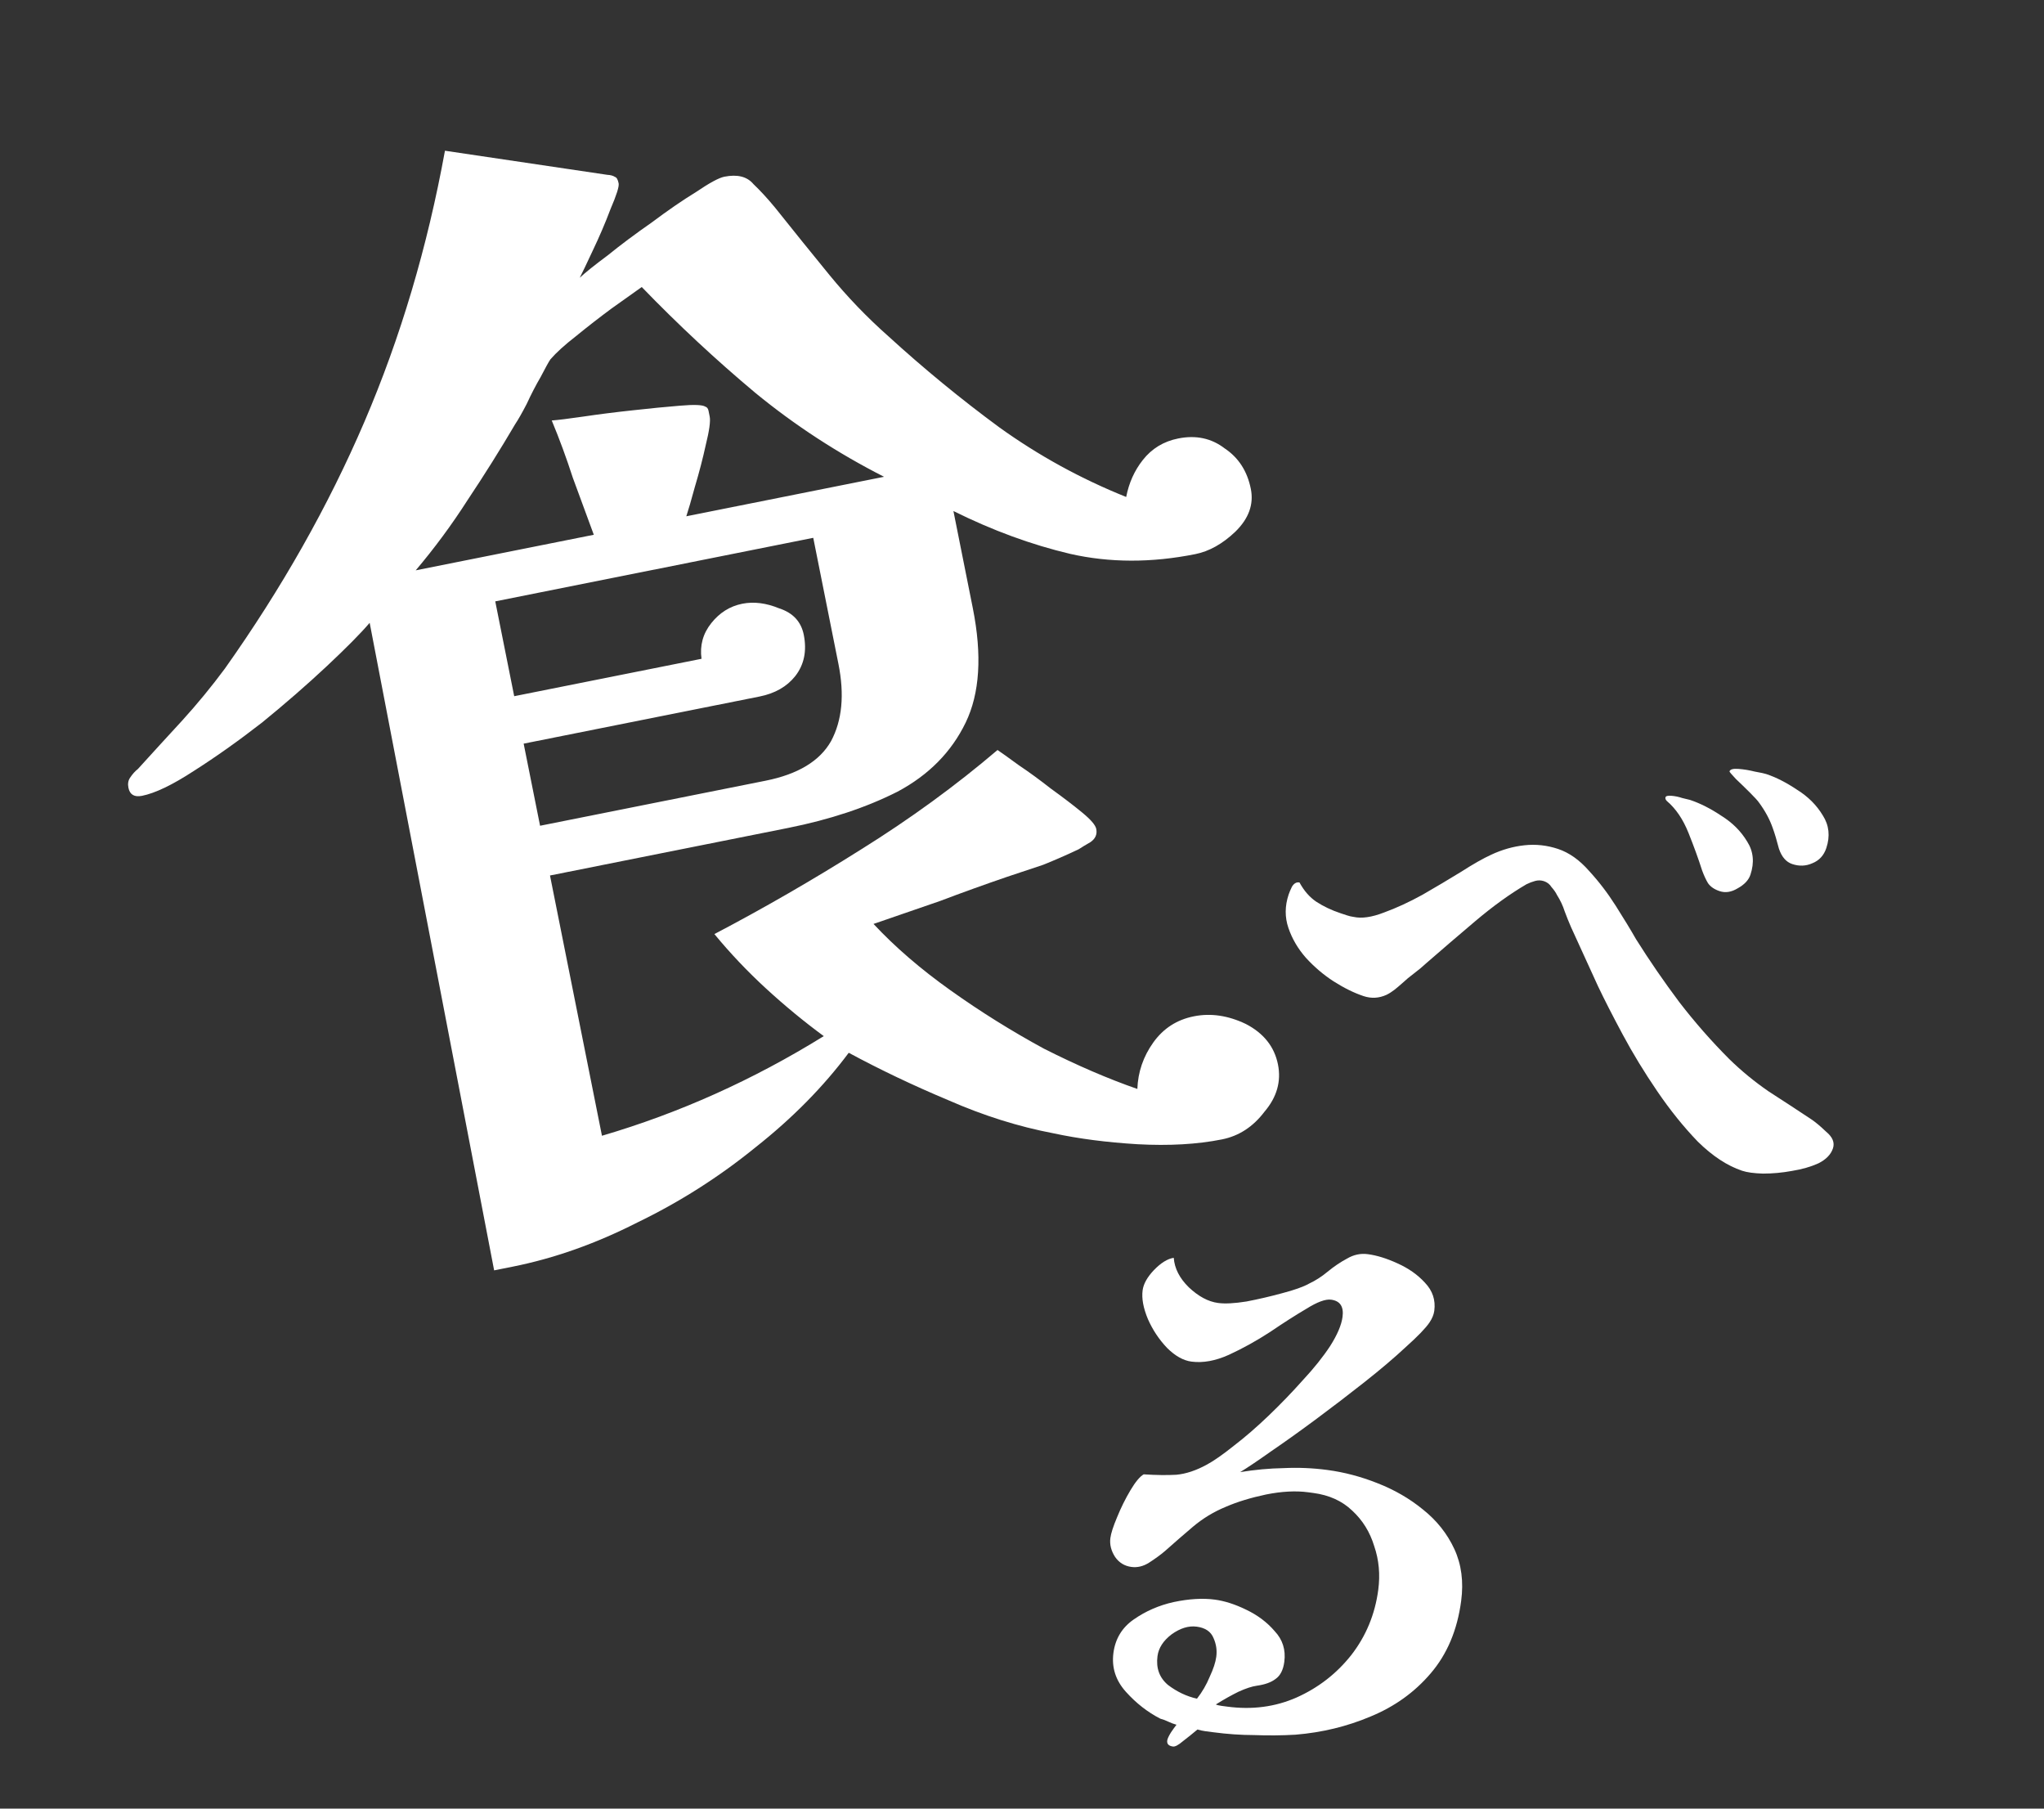 <svg width="104" height="92" viewBox="0 0 104 92" fill="none" xmlns="http://www.w3.org/2000/svg">
<rect x="0" y="0" width="104" height="92" fill="#333333" stroke="none"/>
<path d="M41.379 27.358L25.199 30.59L26.163 35.414L35.694 33.511C35.6 32.836 35.765 32.232 36.189 31.699C36.613 31.166 37.138 30.836 37.766 30.711C38.354 30.593 38.982 30.672 39.649 30.947C40.347 31.174 40.762 31.622 40.896 32.288C41.06 33.112 40.915 33.814 40.46 34.395C40.036 34.928 39.432 35.273 38.647 35.43L26.644 37.827L27.479 42.004L38.952 39.713C40.599 39.384 41.71 38.714 42.283 37.702C42.848 36.651 42.974 35.341 42.66 33.772L41.379 27.358ZM44.981 24.253C42.62 23.052 40.44 21.631 38.44 19.991C36.432 18.312 34.503 16.515 32.652 14.6C32.26 14.883 31.742 15.251 31.098 15.706C30.494 16.153 29.894 16.62 29.298 17.106C28.733 17.545 28.301 17.937 28.003 18.282C27.909 18.423 27.744 18.721 27.509 19.176C27.265 19.592 27.03 20.047 26.802 20.541C26.567 20.996 26.37 21.341 26.213 21.576C25.452 22.871 24.648 24.153 23.8 25.424C22.992 26.686 22.109 27.882 21.152 29.012L30.213 27.202C29.852 26.214 29.495 25.245 29.143 24.295C28.821 23.299 28.465 22.33 28.073 21.389C28.394 21.365 28.932 21.299 29.685 21.189C30.477 21.072 31.313 20.966 32.191 20.872C33.109 20.77 33.909 20.692 34.592 20.637C35.313 20.575 35.745 20.591 35.886 20.685C35.972 20.708 36.027 20.779 36.051 20.897C36.074 21.014 36.094 21.112 36.11 21.191C36.157 21.426 36.09 21.909 35.909 22.638C35.76 23.321 35.575 24.03 35.355 24.768C35.167 25.458 35.022 25.956 34.92 26.262L44.981 24.253ZM63.643 24.87C63.8 25.654 63.537 26.38 62.854 27.047C62.203 27.666 61.524 28.046 60.818 28.187C58.582 28.634 56.46 28.629 54.452 28.174C52.483 27.71 50.503 26.984 48.511 25.995L49.498 30.938C49.975 33.33 49.853 35.272 49.131 36.762C48.409 38.252 47.256 39.421 45.671 40.268C44.078 41.075 42.223 41.691 40.105 42.114L27.984 44.534L30.628 57.773C34.558 56.621 38.32 54.931 41.914 52.705C40.91 51.967 39.933 51.162 38.984 50.291C38.035 49.42 37.157 48.495 36.349 47.514C38.86 46.197 41.347 44.762 43.811 43.209C46.314 41.649 48.628 39.963 50.755 38.151C50.943 38.277 51.3 38.532 51.825 38.916C52.343 39.262 52.892 39.662 53.472 40.117C54.092 40.564 54.621 40.968 55.06 41.33C55.5 41.69 55.739 41.969 55.778 42.165C55.833 42.44 55.735 42.663 55.484 42.836C55.264 42.961 55.064 43.083 54.883 43.2C54.287 43.483 53.687 43.745 53.083 43.988C52.471 44.192 51.859 44.396 51.247 44.6C50.102 44.992 48.96 45.403 47.823 45.834C46.716 46.218 45.591 46.606 44.445 46.998C45.535 48.167 46.841 49.293 48.363 50.376C49.884 51.459 51.468 52.448 53.116 53.343C54.794 54.191 56.379 54.874 57.869 55.392C57.901 54.529 58.171 53.741 58.681 53.027C59.192 52.313 59.878 51.87 60.741 51.698C61.604 51.525 62.486 51.655 63.389 52.087C64.298 52.558 64.843 53.244 65.024 54.147C65.196 55.009 64.968 55.809 64.34 56.547C63.76 57.315 63.038 57.786 62.175 57.958C60.92 58.209 59.488 58.291 57.88 58.204C56.311 58.109 54.887 57.925 53.609 57.65C51.828 57.312 50.044 56.751 48.255 55.966C46.475 55.22 44.784 54.415 43.184 53.552C41.897 55.278 40.32 56.877 38.453 58.352C36.593 59.865 34.584 61.143 32.427 62.186C30.316 63.26 28.202 64.009 26.084 64.432C25.927 64.463 25.77 64.494 25.613 64.526C25.456 64.557 25.299 64.588 25.142 64.62L18.809 31.682C18.346 32.223 17.616 32.961 16.62 33.894C15.623 34.827 14.529 35.78 13.336 36.752C12.136 37.685 10.974 38.509 9.852 39.222C8.77 39.928 7.895 40.347 7.228 40.481C6.836 40.559 6.604 40.422 6.534 40.069C6.495 39.873 6.522 39.704 6.616 39.563C6.742 39.374 6.875 39.225 7.017 39.116C7.786 38.269 8.539 37.445 9.277 36.645C10.046 35.798 10.768 34.92 11.442 34.01C14.338 29.924 16.705 25.739 18.541 21.457C20.378 17.174 21.744 12.577 22.64 7.667L30.9 8.893C31.065 8.901 31.194 8.936 31.288 8.999C31.375 9.023 31.438 9.132 31.477 9.329C31.508 9.485 31.371 9.921 31.064 10.634C30.798 11.341 30.491 12.054 30.146 12.776C29.832 13.45 29.616 13.901 29.498 14.129C29.773 13.87 30.248 13.49 30.923 12.988C31.59 12.447 32.335 11.89 33.159 11.318C33.975 10.706 34.728 10.188 35.419 9.765C36.101 9.302 36.58 9.044 36.854 8.989C37.521 8.856 38.015 8.981 38.337 9.366C38.69 9.703 39.054 10.099 39.431 10.555C40.356 11.716 41.278 12.857 42.195 13.979C43.113 15.101 44.116 16.145 45.207 17.11C47.002 18.75 48.881 20.292 50.842 21.736C52.842 23.172 54.995 24.354 57.301 25.28C57.442 24.558 57.725 23.931 58.148 23.398C58.604 22.817 59.204 22.453 59.949 22.304C60.851 22.123 61.64 22.292 62.314 22.81C63.02 23.281 63.463 23.968 63.643 24.87Z" fill="white"/>
<path d="M93.262 58.414C93.157 58.727 92.911 58.981 92.521 59.176C92.139 59.35 91.69 59.479 91.175 59.562C90.681 59.653 90.191 59.698 89.704 59.698C89.245 59.685 88.89 59.636 88.64 59.553C87.888 59.302 87.137 58.809 86.386 58.072C85.662 57.321 84.973 56.465 84.319 55.505C83.665 54.546 83.08 53.586 82.565 52.626C82.05 51.666 81.629 50.842 81.302 50.154L79.934 47.159C79.816 46.888 79.708 46.62 79.611 46.356C79.52 46.071 79.391 45.796 79.224 45.532C79.155 45.393 79.061 45.257 78.942 45.125C78.852 44.979 78.723 44.878 78.556 44.822C78.41 44.774 78.261 44.77 78.108 44.812C77.955 44.854 77.809 44.91 77.669 44.979C76.835 45.466 75.966 46.093 75.061 46.858C74.157 47.623 73.33 48.333 72.579 48.987C72.377 49.175 72.168 49.349 71.953 49.509C71.737 49.669 71.529 49.843 71.327 50.031C71.195 50.149 71.066 50.257 70.941 50.355C70.816 50.452 70.684 50.536 70.544 50.605C70.162 50.779 69.772 50.8 69.376 50.668C68.896 50.508 68.388 50.258 67.852 49.917C67.338 49.584 66.868 49.184 66.443 48.718C66.04 48.259 65.744 47.755 65.556 47.205C65.368 46.656 65.371 46.089 65.566 45.504C65.601 45.4 65.656 45.268 65.733 45.108C65.837 44.934 65.966 44.861 66.119 44.889C66.349 45.313 66.634 45.64 66.975 45.869C67.337 46.105 67.747 46.3 68.206 46.453C68.31 46.488 68.415 46.523 68.519 46.557C68.644 46.599 68.763 46.627 68.874 46.641C69.284 46.731 69.796 46.658 70.408 46.421C71.041 46.191 71.698 45.889 72.379 45.513C73.068 45.116 73.718 44.73 74.33 44.354C74.949 43.957 75.464 43.665 75.874 43.477C76.424 43.22 76.987 43.059 77.565 42.997C78.142 42.934 78.712 42.996 79.276 43.184C79.839 43.372 80.365 43.744 80.852 44.3C81.346 44.836 81.798 45.427 82.209 46.074C82.619 46.72 82.964 47.287 83.242 47.774C83.924 48.859 84.658 49.926 85.445 50.977C86.238 52.006 87.087 52.973 87.991 53.877C88.604 54.475 89.268 55.021 89.985 55.514C90.729 55.994 91.453 56.467 92.155 56.933C92.364 57.072 92.618 57.284 92.917 57.569C93.244 57.84 93.359 58.122 93.262 58.414ZM89.063 44.496C88.973 44.767 88.757 44.997 88.417 45.185C88.097 45.38 87.791 45.428 87.499 45.331C87.227 45.241 87.029 45.105 86.904 44.925C86.799 44.751 86.698 44.532 86.601 44.267C86.42 43.697 86.19 43.064 85.912 42.368C85.633 41.673 85.268 41.134 84.816 40.751C84.746 40.682 84.722 40.616 84.743 40.553C84.763 40.49 84.864 40.466 85.045 40.48C85.226 40.494 85.41 40.532 85.598 40.595C85.814 40.643 85.942 40.675 85.984 40.688C86.506 40.862 87.042 41.133 87.591 41.502C88.148 41.849 88.583 42.284 88.896 42.806C89.216 43.306 89.272 43.87 89.063 44.496ZM92.924 43.139C92.799 43.514 92.562 43.772 92.214 43.911C91.888 44.057 91.547 44.071 91.192 43.953C90.879 43.849 90.653 43.588 90.513 43.17C90.402 42.739 90.297 42.392 90.2 42.127C90.047 41.682 89.81 41.244 89.49 40.813C89.427 40.722 89.275 40.555 89.031 40.312C88.787 40.069 88.551 39.839 88.321 39.623C88.099 39.387 87.991 39.258 87.998 39.238C88.032 39.133 88.185 39.091 88.457 39.112C88.728 39.133 89.003 39.178 89.281 39.248C89.587 39.303 89.782 39.345 89.865 39.373C90.366 39.539 90.892 39.807 91.441 40.176C91.998 40.523 92.433 40.958 92.746 41.48C93.066 41.98 93.125 42.533 92.924 43.139Z" fill="white"/>
<path d="M61.885 84.274C61.929 83.947 61.882 83.63 61.745 83.324C61.611 82.995 61.327 82.802 60.89 82.744C60.476 82.689 60.048 82.821 59.606 83.139C59.186 83.461 58.949 83.829 58.894 84.243C58.813 84.854 58.992 85.343 59.431 85.712C59.895 86.062 60.386 86.294 60.903 86.407C61.17 86.066 61.386 85.695 61.55 85.295C61.736 84.898 61.848 84.558 61.885 84.274ZM74.345 81.436C74.148 82.919 73.63 84.148 72.79 85.124C71.975 86.081 70.957 86.811 69.736 87.314C68.537 87.821 67.265 88.129 65.919 88.239C65.226 88.28 64.526 88.286 63.819 88.259C63.132 88.257 62.439 88.209 61.741 88.116C61.61 88.099 61.469 88.08 61.316 88.06C61.185 88.042 61.056 88.014 60.928 87.975C60.678 88.186 60.429 88.386 60.182 88.575C59.957 88.767 59.79 88.856 59.681 88.841C59.463 88.812 59.366 88.71 59.389 88.536C59.4 88.449 59.463 88.313 59.576 88.128C59.686 87.965 59.782 87.834 59.861 87.733C59.712 87.691 59.574 87.64 59.449 87.579C59.324 87.518 59.187 87.466 59.037 87.424C58.393 87.094 57.81 86.64 57.288 86.06C56.766 85.48 56.554 84.82 56.652 84.078C56.748 83.359 57.089 82.794 57.676 82.384C58.288 81.955 58.971 81.657 59.725 81.491C60.502 81.328 61.195 81.287 61.806 81.368C62.307 81.434 62.839 81.605 63.402 81.879C63.986 82.157 64.471 82.521 64.855 82.971C65.263 83.403 65.427 83.924 65.346 84.534C65.291 84.949 65.141 85.239 64.897 85.407C64.675 85.577 64.36 85.69 63.953 85.747C63.705 85.781 63.391 85.883 63.014 86.055C62.657 86.23 62.274 86.445 61.863 86.701C61.925 86.732 62.022 86.755 62.153 86.773C62.283 86.79 62.382 86.803 62.447 86.812C63.712 86.98 64.886 86.825 65.97 86.348C67.079 85.852 68.007 85.132 68.754 84.188C69.503 83.223 69.961 82.118 70.126 80.875C70.23 80.09 70.162 79.349 69.922 78.651C69.706 77.935 69.332 77.33 68.798 76.838C68.286 76.348 67.627 76.05 66.82 75.943L66.558 75.908C65.926 75.824 65.211 75.862 64.413 76.022C63.637 76.186 62.954 76.394 62.366 76.649C61.755 76.901 61.2 77.238 60.7 77.659C60.225 78.062 59.749 78.476 59.271 78.901C59.045 79.093 58.775 79.29 58.46 79.492C58.169 79.675 57.871 79.747 57.566 79.706C57.217 79.66 56.94 79.49 56.735 79.196C56.533 78.881 56.453 78.56 56.497 78.233C56.529 77.993 56.642 77.642 56.837 77.18C57.034 76.695 57.261 76.237 57.518 75.805C57.775 75.374 58 75.104 58.192 74.996C58.83 75.037 59.384 75.044 59.853 75.017C60.347 74.972 60.87 74.797 61.421 74.493C61.78 74.297 62.232 73.98 62.779 73.542C63.347 73.107 63.936 72.597 64.546 72.013C65.156 71.428 65.735 70.828 66.283 70.213C66.853 69.601 67.318 69.019 67.68 68.468C68.044 67.895 68.254 67.401 68.309 66.987C68.379 66.464 68.185 66.172 67.727 66.111C67.443 66.073 67.023 66.228 66.467 66.576C65.913 66.902 65.295 67.297 64.612 67.761C63.932 68.203 63.237 68.588 62.528 68.915C61.843 69.224 61.207 69.339 60.618 69.261C60.204 69.206 59.791 68.973 59.379 68.563C58.97 68.132 58.647 67.645 58.408 67.103C58.172 66.539 58.082 66.05 58.137 65.636C58.181 65.309 58.37 64.968 58.706 64.613C59.066 64.239 59.405 64.029 59.721 63.982C59.761 64.52 60.016 65.02 60.487 65.482C60.98 65.947 61.478 66.213 61.979 66.279C62.328 66.326 62.809 66.301 63.42 66.204C64.035 66.086 64.642 65.945 65.241 65.781C65.862 65.619 66.316 65.457 66.603 65.296C66.935 65.14 67.25 64.938 67.549 64.689C67.874 64.422 68.203 64.199 68.537 64.022C68.874 63.822 69.228 63.747 69.599 63.797C70.056 63.857 70.557 64.013 71.101 64.262C71.667 64.515 72.133 64.843 72.501 65.247C72.891 65.654 73.05 66.13 72.978 66.675C72.951 66.871 72.869 67.071 72.731 67.275C72.538 67.56 72.139 67.973 71.535 68.514C70.952 69.058 70.252 69.653 69.434 70.299C68.641 70.925 67.825 71.549 66.988 72.171C66.151 72.792 65.379 73.344 64.671 73.827C63.986 74.312 63.462 74.664 63.1 74.883C63.848 74.76 64.59 74.692 65.324 74.679C66.061 74.644 66.8 74.675 67.541 74.774C68.392 74.887 69.239 75.11 70.082 75.444C70.947 75.781 71.72 76.228 72.4 76.784C73.103 77.343 73.635 78.013 73.997 78.793C74.359 79.574 74.475 80.455 74.345 81.436Z" fill="white"/>
</svg>
